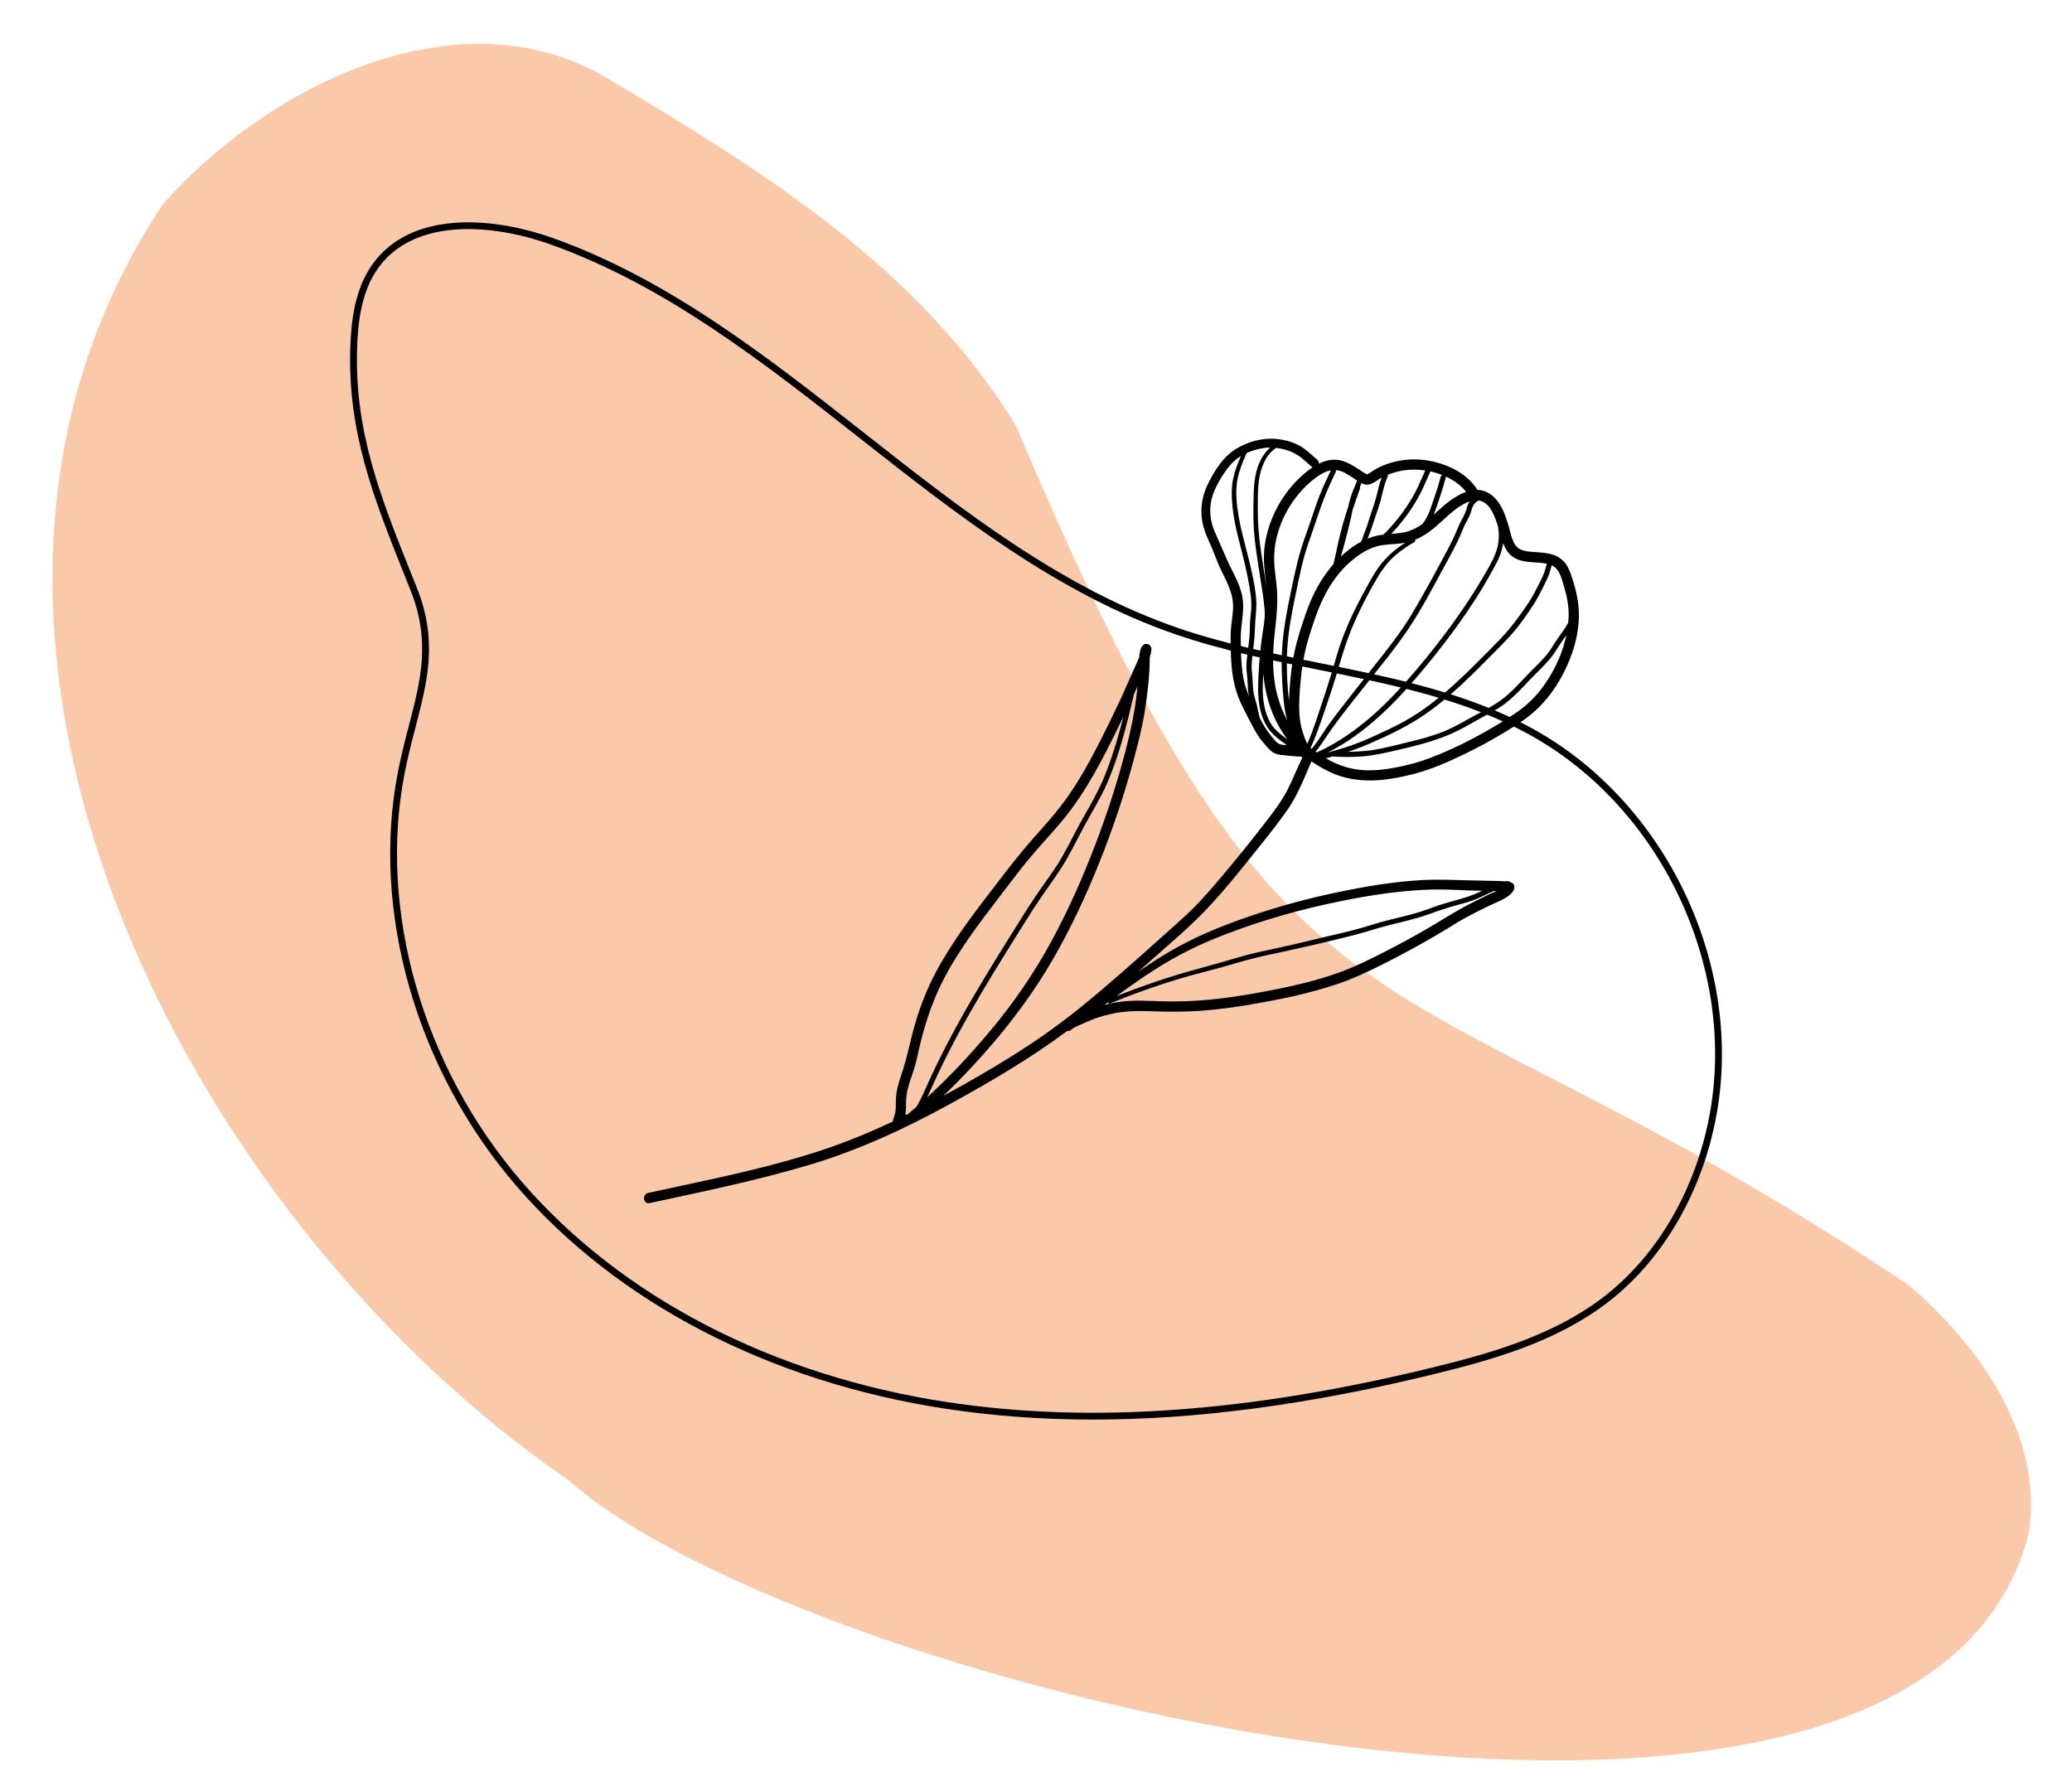<?xml version="1.0" encoding="utf-8"?>
<!-- Generator: Adobe Illustrator 16.0.0, SVG Export Plug-In . SVG Version: 6.00 Build 0)  -->
<!DOCTYPE svg PUBLIC "-//W3C//DTD SVG 1.1//EN" "http://www.w3.org/Graphics/SVG/1.1/DTD/svg11.dtd">
<svg version="1.1" id="Layer_1" xmlns="http://www.w3.org/2000/svg" xmlns:xlink="http://www.w3.org/1999/xlink" x="0px" y="0px"
	 width="304.348px" height="263.044px" viewBox="0 0 304.348 263.044" enable-background="new 0 0 304.348 263.044"
	 xml:space="preserve">
<path fill="#FAC9A9" d="M149.27,62.613c41.621,98.628,52.327,73.621,131.033,126.107c10.745,9.187,19.908,22.532,17.692,36.495
	c-15.883,62.573-179.27,23.673-214.575-7.859C27.042,178.709-17.458,92.326,23.872,30.075c15.572-17.697,43.752-31.47,65.386-18.553
	C112.149,25.191,135.045,39.312,149.27,62.613z"/>
<g>
	<path d="M160.548,208.519c-7.438,0-14.577-0.522-21.47-1.564c-25.97-3.925-48.443-15.579-63.279-32.813
		c-14.684-17.059-21.331-40.339-17.347-60.757c0.478-2.449,1.058-4.683,1.619-6.842c1.722-6.627,3.209-12.351,0.242-19.804
		l-0.846-2.117c-4.542-11.353-8.465-21.157-8.007-33.752l0,0c0.135-3.713,0.634-8.448,3.317-12.141
		c5.597-7.703,17.295-7.004,26.377-3.782c17.046,6.051,31.629,17.52,45.731,28.611c14.266,11.222,29.019,22.824,46.258,28.724
		c6.759,2.312,13.953,3.759,20.911,5.157c10.571,2.124,21.503,4.321,31.092,9.606c19.484,10.738,30.859,34.441,27.048,56.359
		c-2.01,11.554-7.952,21.797-16.304,28.101c-7.479,5.646-16.733,8.243-24.821,10.235
		C192.683,206.269,175.978,208.519,160.548,208.519z M51.959,50.888l0.5,0.019c-0.45,12.383,3.437,22.096,7.937,33.344l0.846,2.119
		c3.089,7.757,1.564,13.627-0.202,20.424c-0.558,2.146-1.134,4.363-1.606,6.782c-3.927,20.124,2.634,43.081,17.123,59.913
		c14.68,17.054,36.937,28.588,62.67,32.478c21.061,3.181,44.483,1.483,71.603-5.196c7.99-1.969,17.129-4.531,24.458-10.063
		c8.15-6.152,13.954-16.166,15.921-27.474c3.74-21.511-7.424-44.772-26.546-55.312c-9.454-5.21-20.309-7.392-30.807-9.502
		c-6.989-1.404-14.217-2.856-21.038-5.191c-17.399-5.953-32.22-17.61-46.552-28.883C112.228,53.302,97.711,41.885,80.82,35.89
		c-8.74-3.104-19.959-3.829-25.234,3.427c-2.524,3.474-2.997,8.019-3.127,11.59L51.959,50.888z"/>
</g>
<path d="M221.994,129.648c-0.029-0.008-0.06-0.014-0.09-0.021c-0.035-0.05-0.088-0.094-0.163-0.123
	c-0.256-0.1-0.519-0.096-0.778-0.042c-0.69-0.07-1.395-0.062-2.086-0.079c-1.112-0.03-2.225-0.046-3.338-0.075
	c-2.157-0.056-4.302-0.152-6.461-0.043c-4.17,0.213-8.307,0.901-12.391,1.749c-4.133,0.856-8.223,1.938-12.227,3.272
	c-4.01,1.337-7.99,2.874-11.688,4.936c-1.918,1.07-3.766,2.255-5.571,3.502c0.49-0.434,0.981-0.866,1.47-1.301
	c2.987-2.659,6.098-5.243,8.834-8.163c2.768-2.951,5.273-6.161,7.808-9.311c1.297-1.612,2.57-3.245,3.757-4.941
	c1.104-1.58,1.91-3.32,2.675-5.082c0.301-0.694,0.594-1.392,0.886-2.088c0.96,0.659,1.974,1.242,3.031,1.708
	c3.113,1.371,6.502,1.296,9.782,0.646c1.691-0.334,3.365-0.77,4.981-1.377c1.694-0.637,3.347-1.401,4.976-2.189
	c1.703-0.824,3.366-1.729,4.993-2.695c1.572-0.933,3.166-1.887,4.574-3.061c2.836-2.365,4.871-5.713,6.035-9.198
	c0.559-1.669,0.895-3.419,0.916-5.181c0.023-1.741-0.326-3.426-0.834-5.084c-0.25-0.813-0.499-1.637-0.951-2.364
	c-0.433-0.698-1.1-1.229-1.871-1.509c-0.826-0.3-1.709-0.364-2.576-0.427c-0.775-0.056-1.639-0.072-2.356-0.404
	c-1.192-0.553-1.41-2.346-1.756-3.503c-0.471-1.582-1.052-3.285-2.358-4.379c-0.701-0.588-1.447-0.841-2.199-0.864
	c-1.639-2.576-4.725-3.969-7.667-4.365c-1.642-0.221-3.282-0.121-4.876,0.335c-0.781,0.224-1.568,0.518-2.283,0.911
	c-0.309,0.171-0.592,0.377-0.887,0.57c-0.145,0.094-0.254,0.167-0.406,0.226c0.002-0.001-0.113,0.056-0.064,0.028
	c-0.029,0.003-0.049,0.006-0.062,0.009c-0.019-0.01-0.037-0.019-0.055-0.027c-0.025-0.014-0.143-0.077-0.189-0.104
	c-0.175-0.104-0.347-0.211-0.518-0.321c-0.41-0.265-0.811-0.541-1.23-0.79c-0.765-0.451-1.592-0.836-2.492-0.893
	c-0.918-0.058-1.779,0.183-2.576,0.578c0.027-0.199-0.032-0.412-0.227-0.579c-0.936-0.811-1.811-1.696-2.939-2.245
	c-0.963-0.467-2.092-0.734-3.154-0.825c-1.99-0.17-4.122,0.425-5.818,1.457c-1.885,1.149-3.175,3.192-4.133,5.133
	c-0.803,1.631-1.161,3.474-0.886,5.28c0.14,0.919,0.421,1.816,0.805,2.662c0.507,1.118,0.966,2.254,1.409,3.398
	c0.82,2.114,2.246,4.05,2.346,6.385c0.045,1.054-0.158,2.107-0.27,3.15c-0.122,1.147-0.086,2.304-0.064,3.455
	c0.045,2.336,0.23,4.658,1.055,6.863c0.388,1.035,0.891,2.014,1.4,2.992c0.529,1.015,1.031,2.05,1.676,2.998
	c0.322,0.477,0.695,0.905,1.072,1.338c0.391,0.447,0.799,0.906,1.365,1.128c0.521,0.203,1.084,0.205,1.633,0.27
	c0.59,0.069,1.183,0.121,1.776,0.155c0.14,0.008,0.292,0.01,0.444,0.015c0.012,0.03,0.025,0.059,0.043,0.083
	c0.018,0.026,0.037,0.045,0.055,0.066c-0.776,1.529-1.377,3.14-2.156,4.668c-0.885,1.737-2.086,3.293-3.271,4.834
	c-2.432,3.162-4.965,6.271-7.562,9.299c-1.304,1.52-2.658,3.003-4.129,4.364c-1.473,1.365-2.988,2.687-4.484,4.026
	c-2.977,2.666-5.963,5.318-9.027,7.883c-3.004,2.514-6.104,4.879-9.371,7.043c-3.254,2.156-6.615,4.146-10.017,6.061
	c-0.905,0.508-1.814,1.01-2.727,1.506c2.401-2.287,4.68-4.701,6.849-7.209c3.488-4.033,6.618-8.295,9.287-12.915
	c2.639-4.568,4.863-9.361,6.824-14.256c1.938-4.839,3.605-9.789,4.963-14.823c0.675-2.504,1.326-5.023,1.718-7.59
	c0.365-2.394,0.659-4.857,0.679-7.279c0-0.104,0.001-0.213,0.003-0.321c0.118-0.377,0.208-0.763,0.249-1.155
	c0.039-0.371-0.189-0.728-0.557-0.819c-0.393-0.098-0.699,0.099-0.889,0.438c-0.231,0.411-0.307,0.897-0.33,1.396
	c-0.264,0.772-0.656,1.517-0.975,2.249c-0.553,1.267-1.104,2.535-1.685,3.79c-1.146,2.473-2.355,4.925-3.605,7.348
	c-1.239,2.402-2.569,4.762-4.109,6.986c-1.595,2.304-3.467,4.367-5.325,6.456c-1.855,2.089-3.548,4.301-5.25,6.514
	c-1.619,2.106-3.244,4.212-4.781,6.381c-1.517,2.142-2.945,4.351-4.177,6.67c-1.24,2.334-2.205,4.784-2.964,7.315
	c-0.746,2.488-1.18,5.055-2.018,7.516c-0.405,1.188-0.8,2.402-0.859,3.666c-0.029,0.605-0.005,1.215-0.061,1.82
	c-0.009,0.094-0.021,0.188-0.037,0.279c-0.008,0.029-0.029,0.113-0.036,0.137c-0.067,0.221-0.141,0.439-0.203,0.662
	c-0.045,0.16-0.095,0.334-0.126,0.512c-3.337,1.564-6.745,2.973-10.25,4.145c-7.413,2.477-15.126,4.059-22.755,5.703
	c-0.97,0.209-1.94,0.418-2.91,0.627c-0.947,0.205-0.761,1.709,0.193,1.502c7.817-1.688,15.669-3.305,23.344-5.578
	c7.242-2.145,14.126-5.326,20.734-8.955c5.937-3.26,11.825-6.697,17.258-10.754c0.196,0.033,0.403-0.006,0.552-0.143
	c0.389-0.357,0.863-0.555,1.345-0.754c0.481-0.201,0.955-0.418,1.433-0.627c0.969-0.422,1.992-0.703,3.019-0.949
	c2.171-0.521,4.38-0.479,6.597-0.404c2.306,0.076,4.602,0.076,6.902-0.1c2.282-0.176,4.551-0.479,6.807-0.859
	c4.42-0.746,8.871-1.637,13.121-3.085c2.163-0.737,4.217-1.69,6.259-2.711c2.128-1.062,4.227-2.178,6.297-3.347
	c1.04-0.587,2.072-1.188,3.095-1.804c0.99-0.596,1.961-1.225,2.973-1.783c1.023-0.565,2.07-1.088,3.12-1.602
	c0.97-0.477,2.007-0.871,2.937-1.423c0.434-0.259,0.84-0.602,1.099-1.04C222.52,130.435,222.52,129.793,221.994,129.648z
	 M223.78,103.886c-1.371,1.096-2.897,2.008-4.405,2.898c-3.025,1.788-6.226,3.39-9.518,4.627c-1.531,0.576-3.109,0.988-4.714,1.301
	c-1.474,0.286-2.987,0.487-4.491,0.432c-1.581-0.059-3.088-0.4-4.531-1.051c-0.461-0.209-0.912-0.442-1.354-0.696
	c0.307-0.09,0.611-0.187,0.916-0.282c1.488,0.104,2.984,0.103,4.473-0.014c1.531-0.119,3.054-0.451,4.549-0.795
	c2.835-0.649,5.711-1.332,8.387-2.49c1.467-0.635,2.861-1.474,4.258-2.25c1.33-0.74,2.721-1.413,3.919-2.365
	c1.173-0.934,2.206-2.031,3.231-3.122c1.023-1.091,2.145-2.104,3.121-3.24c0.561-0.651,0.988-1.385,1.458-2.101
	c0.323-0.492,0.665-0.97,1.004-1.452c-0.505,2.427-1.55,4.757-2.901,6.813C226.24,101.532,225.12,102.815,223.78,103.886z
	 M228.811,83.781c0.446,0.638,0.645,1.46,0.869,2.195c0.465,1.512,0.787,3.088,0.73,4.676c-0.01,0.271-0.031,0.542-0.055,0.812
	c-0.198,0.389-0.449,0.755-0.682,1.088c-0.351,0.505-0.715,1.001-1.057,1.514c-0.402,0.605-0.762,1.246-1.203,1.826
	c-0.871,1.144-1.975,2.092-2.959,3.134c-1.012,1.069-2,2.166-3.115,3.131c-1.1,0.952-2.354,1.68-3.637,2.355
	c-1.379,0.726-2.725,1.518-4.107,2.237c-2.5,1.3-5.346,1.912-8.06,2.585c-1.585,0.392-3.229,0.8-4.858,0.961
	c-0.891,0.088-1.785,0.13-2.68,0.136c1.1-0.352,2.176-0.771,3.234-1.229c2.83-1.223,5.635-2.57,8.173-4.332
	c2.562-1.776,4.88-3.877,7.104-6.055c1.125-1.102,2.229-2.227,3.335-3.347c1.17-1.183,2.343-2.372,3.343-3.707
	c1.063-1.421,2.135-2.909,2.955-4.486c0.405-0.78,0.814-1.568,1.174-2.372c0.172-0.386,0.312-0.774,0.42-1.184
	c0.058-0.223,0.112-0.456,0.189-0.68C228.275,83.208,228.577,83.447,228.811,83.781z M222.4,81.913
	c1.434,0.853,3.216,0.573,4.791,0.888c0.008,0.002,0.017,0.005,0.025,0.007c-0.133,0.401-0.213,0.822-0.359,1.227
	c-0.274,0.752-0.665,1.458-1.025,2.171c-0.361,0.717-0.725,1.418-1.159,2.093c-0.419,0.651-0.868,1.281-1.313,1.915
	c-0.943,1.343-1.961,2.582-3.101,3.763c-1.106,1.147-2.231,2.279-3.36,3.406c-2.166,2.163-4.401,4.272-6.855,6.109
	c-1.226,0.917-2.505,1.771-3.847,2.509c-1.336,0.734-2.729,1.381-4.116,2.015c-1.561,0.715-3.151,1.377-4.795,1.876
	c-0.555,0.167-1.11,0.324-1.666,0.486c-0.012,0.003-0.024,0.006-0.036,0.01c-0.191,0.056-0.384,0.11-0.573,0.169
	c0.439-0.223,0.873-0.462,1.302-0.704c1.294-0.732,2.528-1.568,3.706-2.473c2.371-1.819,4.527-3.913,6.524-6.132
	c2.115-2.354,4.127-4.799,6.032-7.325c1.896-2.513,3.708-5.098,5.318-7.804c0.447-0.752,0.883-1.514,1.305-2.282
	c0.403-0.735,0.812-1.454,1.117-2.238c0.229-0.592,0.385-1.195,0.472-1.807C221.115,80.644,221.584,81.426,222.4,81.913z
	 M218.469,74.177c0.536,0.534,0.873,1.245,1.145,1.94c0.154,0.391,0.29,0.788,0.416,1.189c0.241,1.325,0.144,2.639-0.335,3.902
	c-0.532,1.404-1.351,2.713-2.11,4.003c-1.574,2.675-3.34,5.23-5.195,7.716c-1.865,2.499-3.836,4.919-5.904,7.255
	c-1.961,2.216-4.051,4.317-6.368,6.165c-1.282,1.023-2.626,1.97-4.042,2.798c-0.669,0.391-1.352,0.771-2.058,1.089
	c-0.206,0.093-0.419,0.187-0.628,0.288c-0.051-0.036-0.103-0.071-0.152-0.107c0.531-0.621,0.986-1.32,1.145-1.553
	c0.834-1.232,1.676-2.451,2.58-3.635c1.076-1.408,2.193-2.783,3.285-4.178c2.198-2.81,4.514-5.551,6.515-8.506
	c1.976-2.916,3.61-6.07,5.292-9.159c0.936-1.719,1.896-3.425,2.655-5.231c0.183-0.435,0.353-0.867,0.573-1.284
	c0.203-0.388,0.425-0.768,0.598-1.171c0.333-0.773,0.328-1.656,1.157-2.085c0.056-0.028,0.098-0.066,0.13-0.109
	C217.626,73.568,218.064,73.776,218.469,74.177z M215.892,73.65c-0.165,0.219-0.293,0.472-0.386,0.767
	c-0.105,0.336-0.186,0.674-0.325,0.997c-0.165,0.385-0.374,0.748-0.57,1.117c-0.379,0.714-0.648,1.479-0.985,2.212
	c-0.354,0.771-0.736,1.526-1.137,2.274c-1.638,3.068-3.297,6.135-5.076,9.125c-1.773,2.979-3.973,5.666-6.119,8.377
	c-1.068,1.351-2.119,2.715-3.186,4.067c-1.084,1.373-2.162,2.752-3.168,4.186c-0.615,0.878-1.166,1.8-1.816,2.653
	c-0.146,0.192-0.297,0.387-0.455,0.573c-0.059-0.044-0.115-0.089-0.171-0.134c0.79-1.66,1.366-3.416,1.97-5.153
	c0.802-2.309,1.571-4.629,2.244-6.979c0.645-2.25,1.375-4.439,2.336-6.576c0.969-2.15,2.063-4.279,3.27-6.306
	c0.67-1.124,1.443-2.182,2.408-3.07c0.914-0.843,1.953-1.531,3.023-2.16c0.147-0.086,0.164-0.224,0.108-0.341
	c1.525-0.595,2.763-1.653,3.958-2.752c1.1-1.011,2.256-2.09,3.59-2.688C215.567,73.765,215.73,73.703,215.892,73.65z
	 M190.988,105.983c-0.242-1.651-0.158-3.362-0.025-5.021c0.137-1.721,0.334-3.463,0.705-5.149c0.377-1.71,0.939-3.38,1.508-5.033
	c1.114-3.232,2.812-6.332,5.493-8.532c1.237-1.014,2.635-1.878,4.231-2.147c0.797-0.135,1.602-0.151,2.405-0.227
	c0.374-0.034,0.747-0.092,1.116-0.169c-1.564,1.016-2.957,2.227-4.037,3.785c-0.682,0.984-1.248,2.043-1.822,3.095
	c-0.569,1.043-1.129,2.091-1.649,3.159c-1.029,2.117-1.915,4.306-2.567,6.569c-0.677,2.348-1.396,4.677-2.176,6.992
	c-0.67,1.99-1.289,4.037-2.156,5.963C191.529,108.222,191.157,107.132,190.988,105.983z M207.289,74.751
	c0.594-0.901,1.147-1.837,1.61-2.813c0.421-0.889,0.799-1.798,1.202-2.694c0.6,0.131,1.187,0.312,1.753,0.538
	c-0.114,0.042-0.214,0.134-0.249,0.28c-0.372,1.488-0.883,2.92-1.383,4.369c-0.244,0.706-0.51,1.405-0.928,2.029
	c-0.111,0.167-0.234,0.336-0.356,0.507c-0.575,0.407-1.188,0.755-1.87,0.996c-0.883,0.312-1.8,0.388-2.72,0.46
	C205.434,77.288,206.425,76.065,207.289,74.751z M215.357,72.24c-1.568,0.553-3.064,1.801-4.172,2.817
	c-0.199,0.183-0.399,0.367-0.601,0.55c0.122-0.292,0.234-0.588,0.339-0.889c0.521-1.512,1.045-3.006,1.433-4.559
	c0.015-0.061,0.016-0.114,0.006-0.161c0.265,0.121,0.527,0.25,0.779,0.392C213.996,70.867,214.75,71.489,215.357,72.24z
	 M209.35,69.107c-0.376,0.78-0.693,1.591-1.059,2.376c-0.454,0.979-1,1.911-1.593,2.812c-1.011,1.532-2.177,2.951-3.485,4.235
	c-0.283,0.033-0.565,0.072-0.846,0.131c-0.51,0.105-1.005,0.266-1.484,0.46c0.089-0.226,0.174-0.454,0.264-0.68
	c0.369-0.933,0.639-1.892,0.977-2.836c0.332-0.93,0.625-1.854,0.855-2.816c0.225-0.943,0.451-1.883,0.851-2.771
	c0.046-0.101,0.043-0.191,0.013-0.27c0.287-0.115,0.576-0.224,0.869-0.317C206.188,68.962,207.793,68.875,209.35,69.107z
	 M200.676,71.187c0.771,0.047,1.422-0.499,2.026-0.897c0.077-0.05,0.163-0.098,0.255-0.146c-0.307,0.787-0.506,1.609-0.701,2.432
	c-0.244,1.024-0.572,1.999-0.92,2.991c-0.176,0.503-0.317,1.017-0.482,1.523c-0.154,0.481-0.352,0.946-0.524,1.421
	c-0.128,0.353-0.247,0.717-0.407,1.06c-0.805,0.43-1.559,0.961-2.257,1.544c-0.245,0.204-0.481,0.419-0.714,0.638
	c0.211-0.708,0.404-1.421,0.596-2.135c0.311-1.159,0.613-2.315,0.873-3.486c0.093-0.421,0.177-0.848,0.265-1.273
	c0.351-1.035,0.724-2.062,1.073-3.096c0.029-0.087,0.027-0.167,0.004-0.236c0.058-0.137,0.113-0.275,0.164-0.415
	c0.02-0.051,0.035-0.103,0.052-0.154C200.186,71.072,200.406,71.171,200.676,71.187z M198.625,70.116
	c0.236,0.155,0.475,0.309,0.715,0.458c-0.004,0.01-0.008,0.019-0.012,0.028c-0.289,0.826-0.695,1.607-0.94,2.45
	c-0.134,0.459-0.243,0.927-0.347,1.396c-0.315,0.924-0.615,1.854-0.864,2.797c-0.254,0.961-0.511,1.929-0.716,2.9
	c-0.102,0.479-0.173,0.965-0.303,1.438c-0.094,0.336-0.141,0.687-0.232,1.024c-0.035,0.107-0.07,0.215-0.107,0.322
	c-0.633,0.728-1.209,1.506-1.723,2.32c-1.004,1.598-1.754,3.295-2.363,5.077c-0.607,1.777-1.199,3.573-1.593,5.412
	c-0.374,1.748-0.574,3.554-0.704,5.336c-0.045,0.632-0.084,1.274-0.103,1.919c-0.074-0.672-0.129-1.346-0.179-2.019
	c-0.189-2.526-0.205-5.062,0.096-7.582c0.314-2.632,0.883-5.229,1.424-7.82c0.273-1.312,0.559-2.623,0.922-3.912
	c0.363-1.287,0.82-2.546,1.262-3.807c0.508-1.453,0.963-2.929,1.514-4.366c0.537-1.404,1.167-2.771,1.822-4.124
	c0.057-0.12,0.045-0.229-0.005-0.313c0.112,0.008,0.226,0.02,0.341,0.041C197.297,69.239,197.982,69.694,198.625,70.116z
	 M193.109,70.286c0.719-0.552,1.51-1.052,2.378-1.198c-0.597,1.234-1.175,2.479-1.678,3.755c-0.499,1.265-0.899,2.562-1.346,3.847
	c-0.462,1.332-0.957,2.657-1.369,4.007c-0.392,1.282-0.702,2.59-0.985,3.9c-0.57,2.647-1.15,5.31-1.518,7.995
	c-0.353,2.572-0.396,5.164-0.236,7.754c0.111,1.783,0.221,3.66,0.699,5.412c-0.023-0.046-0.051-0.091-0.074-0.137
	c-0.709-1.36-1.234-2.814-1.553-4.314c-0.648-3.066-0.457-6.146-0.09-9.233c0.206-1.729,0.344-3.479,0.246-5.22
	c-0.092-1.625-0.438-3.235-0.432-4.866c0.012-3.009,1.117-6.019,2.853-8.454C190.879,72.305,191.916,71.206,193.109,70.286z
	 M189.096,108.603c-0.178-0.136-0.359-0.271-0.543-0.408c-0.649-0.484-1.268-1.003-1.729-1.677
	c-0.405-0.591-0.689-1.258-0.896-1.942c-0.422-1.396-0.482-2.859-0.432-4.307c0.016-0.451,0.037-0.899,0.061-1.349
	c0.223,2.64,0.907,5.24,2.184,7.574C188.141,107.228,188.59,107.938,189.096,108.603z M191.366,67.414
	c0.448,0.375,0.874,0.776,1.317,1.158c0.037,0.032,0.072,0.057,0.11,0.078c-0.188,0.127-0.375,0.257-0.556,0.396
	c-2.592,1.981-4.592,4.774-5.672,7.852c-0.547,1.554-0.893,3.206-0.915,4.854c-0.022,1.537,0.239,3.047,0.376,4.571
	c-0.041-0.296-0.08-0.591-0.123-0.886c-0.5-3.34-1.141-6.677-1.143-10.064c-0.002-1.822-0.074-3.703,0.279-5.499
	c0.17-0.86,0.468-1.693,0.899-2.458c0.379-0.669,0.876-1.188,1.479-1.624c0.348,0.039,0.693,0.096,1.037,0.177
	C189.562,66.229,190.494,66.684,191.366,67.414z M182.818,100.416c-0.281-1.057-0.398-2.157-0.471-3.245
	c-0.075-1.129-0.088-2.262-0.096-3.394c-0.008-1.034,0.131-2.046,0.248-3.071c0.117-1.043,0.174-2.104-0.035-3.14
	c-0.227-1.113-0.654-2.146-1.171-3.153c-0.53-1.035-1.033-2.063-1.477-3.141c-0.437-1.06-0.931-2.091-1.383-3.143
	c-0.655-1.528-0.854-3.16-0.476-4.787c0.199-0.855,0.572-1.665,0.992-2.432c0.518-0.944,1.117-1.867,1.826-2.678
	c0.431-0.492,0.941-0.903,1.499-1.245c-0.47,1.07-0.9,2.171-1.138,3.311c-0.282,1.36-0.242,2.784-0.101,4.158
	c0.296,2.875,1.174,5.64,1.825,8.442c0.334,1.437,0.623,2.887,0.824,4.35c0.096,0.692,0.137,1.391,0.108,2.091
	c-0.03,0.716-0.155,1.422-0.188,2.138c-0.029,0.677-0.016,1.355-0.074,2.031c-0.064,0.756-0.17,1.508-0.264,2.261
	c-0.09,0.717-0.189,1.445-0.188,2.17c0.001,0.664,0.131,1.32,0.162,1.984c0.037,0.778,0.031,1.549,0.215,2.312
	c0.004,0.016,0.009,0.032,0.013,0.049C183.216,101.673,182.988,101.052,182.818,100.416z M187.27,108.759
	c-0.704-0.801-1.329-1.621-1.84-2.56c-0.13-0.238-0.256-0.479-0.385-0.719c-0.076-0.279-0.148-0.559-0.199-0.843
	c-0.122-0.681-0.286-1.316-0.49-1.978c-0.201-0.657-0.305-1.313-0.332-1.999c-0.027-0.664-0.067-1.316-0.139-1.978
	c-0.078-0.715-0.026-1.413,0.051-2.127c0.155-1.426,0.375-2.833,0.398-4.271c0.023-1.341,0.264-2.66,0.199-4.004
	c-0.067-1.426-0.367-2.854-0.663-4.247c-0.594-2.793-1.483-5.519-1.961-8.336c-0.257-1.518-0.413-3.087-0.241-4.623
	c0.178-1.582,0.816-3.09,1.455-4.537c0.854-0.388,1.779-0.633,2.691-0.749c0.25-0.032,0.5-0.045,0.749-0.047
	c-0.906,0.829-1.526,1.899-1.901,3.112c-0.504,1.634-0.521,3.344-0.549,5.037c-0.027,1.763-0.025,3.507,0.18,5.261
	c0.207,1.792,0.489,3.572,0.762,5.354c0.263,1.713,0.582,3.447,0.709,5.177c0.064,0.87-0.057,1.712-0.195,2.569
	c-0.141,0.874-0.273,1.745-0.368,2.625c-0.192,1.783-0.326,3.572-0.39,5.364c-0.055,1.52,0.018,3.021,0.432,4.492
	c0.229,0.815,0.574,1.608,1.062,2.303c0.535,0.759,1.26,1.345,1.997,1.896c0.235,0.176,0.485,0.341,0.711,0.532
	c-0.218-0.022-0.438-0.045-0.655-0.07C187.865,109.336,187.594,109.126,187.27,108.759z M133.11,163.794
	c-0.031-0.064-0.073-0.119-0.123-0.168c0.045-0.242,0.073-0.488,0.083-0.748c0.025-0.631,0-1.264,0.073-1.893
	c0.067-0.584,0.208-1.156,0.379-1.719c0.363-1.186,0.822-2.338,1.101-3.549c0.292-1.266,0.562-2.533,0.906-3.787
	c0.697-2.535,1.567-5.021,2.728-7.383c1.139-2.318,2.511-4.511,3.978-6.634c1.484-2.146,3.068-4.219,4.654-6.289
	c1.682-2.193,3.332-4.424,5.145-6.512c1.818-2.095,3.743-4.1,5.39-6.337c1.625-2.207,3.026-4.569,4.32-6.983
	c1.153-2.151,2.218-4.35,3.284-6.545c-0.695,2.7-1.481,5.375-2.473,7.984c-0.844,2.218-1.948,4.28-3.139,6.328
	c-1.188,2.041-2.197,4.18-3.364,6.232c-1.175,2.063-2.652,3.936-3.972,5.905c-1.32,1.975-2.562,4.001-3.822,6.015
	c-2.537,4.057-5.039,8.132-7.356,12.318c-1.14,2.061-2.238,4.143-3.268,6.26c-0.516,1.061-1.011,2.131-1.493,3.207
	c-0.435,0.971-0.866,1.949-1.405,2.869c-0.048,0.082-0.102,0.16-0.15,0.238c-0.426,0.369-0.855,0.736-1.288,1.098
	C133.236,163.733,133.174,163.765,133.11,163.794z M145.635,151.204c-2.932,3.521-6.06,6.881-9.441,9.973
	c0.447-0.924,0.855-1.867,1.288-2.803c0.998-2.156,2.075-4.277,3.2-6.371c2.285-4.248,4.771-8.377,7.323-12.468
	c1.272-2.04,2.53-4.09,3.835-6.108c1.296-2.005,2.743-3.906,4.034-5.912c1.288-2.003,2.305-4.168,3.437-6.26
	c1.125-2.077,2.386-4.067,3.324-6.243c1.793-4.16,2.896-8.619,3.925-13.021c0.175-0.39,0.352-0.777,0.523-1.168
	c-0.032,0.32-0.06,0.642-0.097,0.963c-0.285,2.529-0.781,5.001-1.4,7.469c-1.258,5.017-2.84,9.953-4.688,14.783
	c-1.859,4.864-3.973,9.646-6.461,14.224C151.934,142.868,148.989,147.175,145.635,151.204z M171.928,141.025
	c3.619-2.091,7.498-3.65,11.443-5.005c3.886-1.336,7.852-2.42,11.865-3.291c4.019-0.872,8.094-1.589,12.197-1.912
	c2.025-0.159,4.055-0.21,6.085-0.113c1.399,0.067,2.8,0.106,4.201,0.142c-0.167,0.079-0.333,0.157-0.501,0.235
	c-1.795,0.828-3.764,1.212-5.64,1.817c-0.991,0.32-1.958,0.709-2.95,1.026c-0.941,0.302-1.898,0.547-2.858,0.781
	c-0.944,0.232-1.89,0.457-2.827,0.714c-0.969,0.266-1.921,0.589-2.888,0.863c-2.019,0.57-4.067,1.02-6.108,1.503
	c-1.967,0.467-3.924,0.958-5.9,1.377c-1.99,0.422-3.984,0.837-5.939,1.402c-1.966,0.569-3.922,1.151-5.899,1.68
	c-4.159,1.112-8.233,2.505-12.235,4.088C166.544,144.446,169.164,142.623,171.928,141.025z M218.795,131.336
	c-1.053,0.511-2.105,1.022-3.143,1.562c-2.092,1.089-4.064,2.382-6.104,3.564c-2.008,1.165-4.051,2.271-6.119,3.327
	c-2.049,1.047-4.107,2.084-6.264,2.891c-4.161,1.559-8.549,2.457-12.911,3.236c-4.458,0.797-8.964,1.305-13.498,1.166
	c-2.243-0.068-4.543-0.236-6.767,0.148c-0.59,0.102-1.174,0.238-1.756,0.389c0.164-0.121,0.328-0.244,0.492-0.365
	c0.074,0.111,0.211,0.182,0.373,0.115c3.842-1.551,7.755-2.952,11.749-4.062c1.98-0.55,3.982-1.021,5.95-1.612
	c1.94-0.583,3.883-1.088,5.865-1.51c3.963-0.843,7.922-1.737,11.85-2.731c1.91-0.483,3.773-1.12,5.684-1.6
	c1.891-0.476,3.805-0.881,5.637-1.555c1.063-0.391,2.135-0.752,3.221-1.077c1.073-0.322,2.18-0.569,3.236-0.942
	c1.012-0.357,1.955-0.878,2.934-1.315c0.059-0.027,0.119-0.05,0.178-0.075c0.132,0.004,0.264,0.007,0.396,0.011
	C219.459,131.052,219.109,131.185,218.795,131.336z"/>
</svg>
